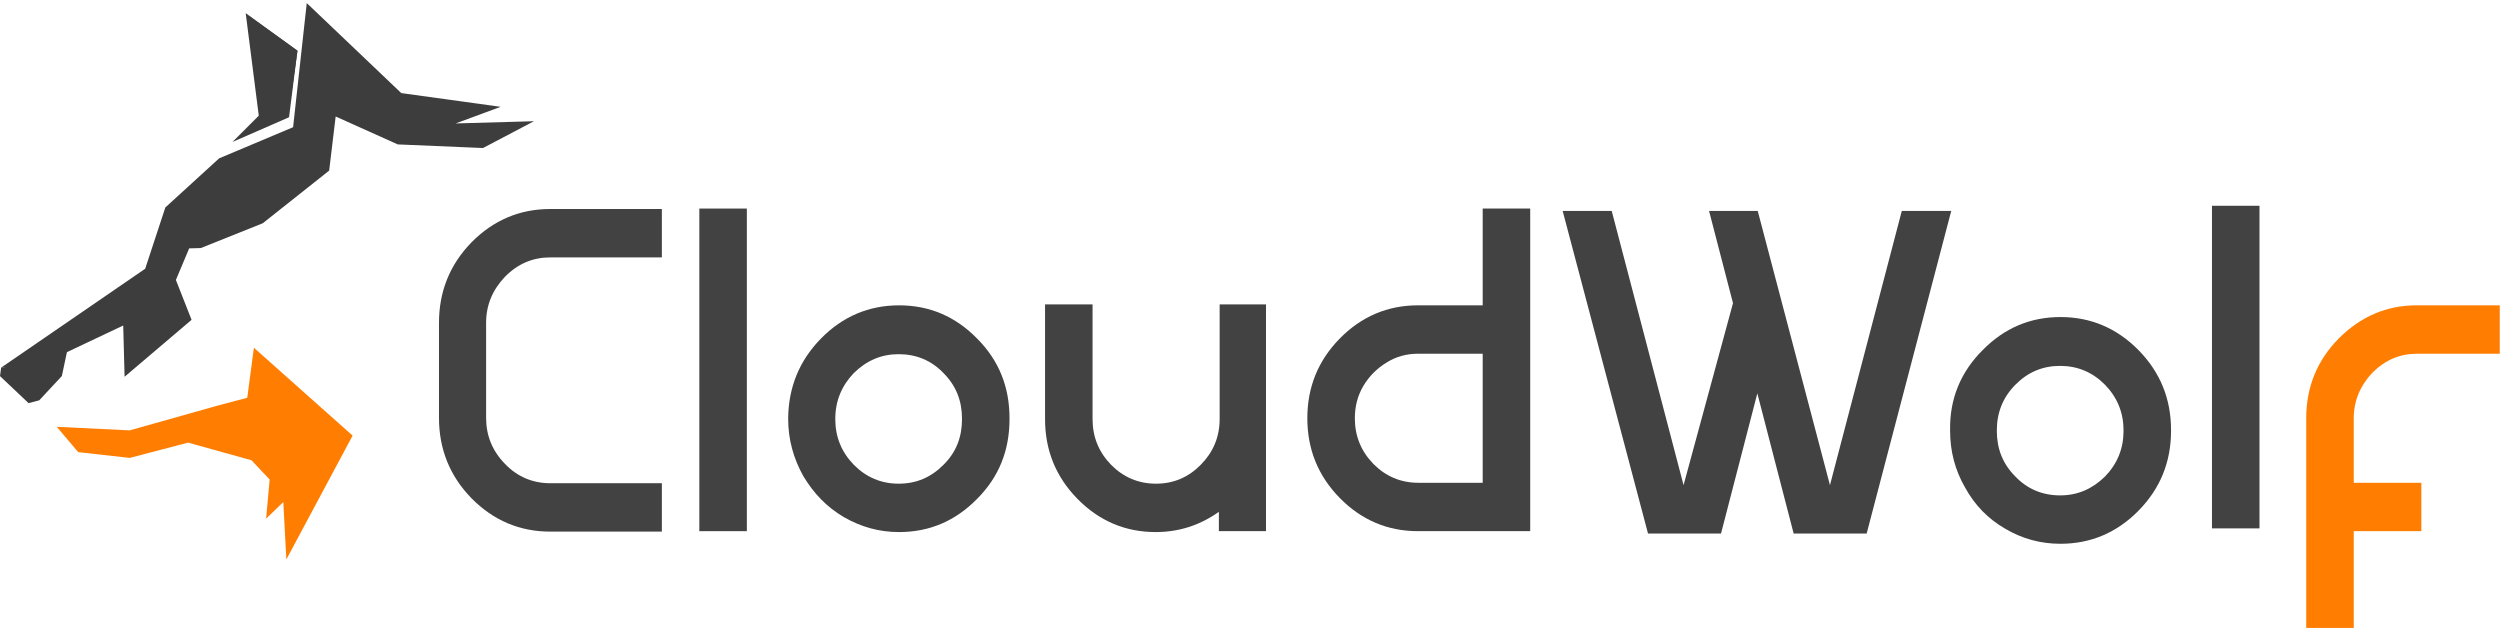 <?xml version="1.0" encoding="UTF-8"?> <svg xmlns="http://www.w3.org/2000/svg" width="660" height="166" viewBox="0 0 660 166" fill="none"><g clip-path="url(#clip0_146_2915)"><path fill-rule="evenodd" clip-rule="evenodd" d="M7.536 106.424L0 99.29L0.305 97.029L7.803 96.249L17.933 91.707L16.33 99.27L10.359 105.683L7.536 106.424Z" fill="#3D3D3D"></path><path fill-rule="evenodd" clip-rule="evenodd" d="M78.535 13.409L65.601 4.15L76.646 26.78L78.535 13.409Z" fill="#3D3D3D"></path><path fill-rule="evenodd" clip-rule="evenodd" d="M61.372 37.482L68.316 30.543L64.863 3.469L78.523 13.37L76.31 30.952L61.372 37.482Z" fill="#3D3D3D"></path><path fill-rule="evenodd" clip-rule="evenodd" d="M14.987 112.681L20.653 119.367L34.255 120.887L49.651 116.853L66.401 121.511L71.189 126.599L70.254 136.91L74.795 132.544L75.596 147.689L93.09 115.001L67.03 91.806L65.275 105.002L56.862 107.243L34.236 113.617L14.987 112.681Z" fill="#FF7D00"></path><path fill-rule="evenodd" clip-rule="evenodd" d="M88.615 30.755L86.898 45.042L69.367 58.94L53.017 65.489L49.946 65.567L46.435 73.909L50.575 84.435L32.891 99.463L32.528 85.936L9.826 96.676L0.307 97.046L38.328 70.947L43.65 54.769L57.844 41.806L77.379 33.581L80.984 0.815L105.938 24.576L132.169 28.201L120.284 32.587L140.964 32.002L127.514 39.078L105.003 38.123L88.615 30.755Z" fill="#3D3D3D"></path><path d="M174.732 127.571V140.346H145.261C137.204 140.346 130.27 137.407 124.457 131.529C118.746 125.652 115.892 118.574 115.892 110.297V85.226C115.892 76.949 118.746 69.872 124.457 63.994C130.27 58.116 137.204 55.177 145.261 55.177H174.732V67.953H145.261C140.672 67.953 136.694 69.632 133.329 73.051C130.066 76.469 128.333 80.488 128.333 85.226V110.297C128.333 114.975 129.964 119.054 133.329 122.473C136.592 125.891 140.672 127.571 145.261 127.571H174.732Z" fill="#424242"></path><path d="M197.168 55.057H184.624V140.227H197.168V55.057Z" fill="#424242"></path><path d="M216.745 89.365C222.456 83.547 229.39 80.608 237.345 80.608C245.401 80.608 252.233 83.547 257.944 89.365C263.757 95.183 266.51 102.2 266.51 110.417V110.657C266.51 118.874 263.757 125.892 257.944 131.71C252.233 137.527 245.401 140.466 237.345 140.466C232.144 140.466 227.351 139.147 222.762 136.508C218.275 133.869 214.808 130.27 212.055 125.652C209.505 121.093 208.077 116.055 208.077 110.597V110.357C208.179 102.2 211.034 95.183 216.745 89.365ZM253.966 110.657V110.537C253.966 105.859 252.437 101.84 249.072 98.482C245.911 95.183 241.934 93.504 237.243 93.504C232.654 93.504 228.778 95.183 225.413 98.482C222.252 101.78 220.518 105.799 220.518 110.537V110.657C220.518 115.336 222.15 119.354 225.413 122.713C228.676 126.012 232.654 127.691 237.243 127.691C241.934 127.691 245.809 126.012 249.072 122.713C252.437 119.414 253.966 115.396 253.966 110.657Z" fill="#424242"></path><path d="M334.224 80.368V140.226H321.782V135.128C316.683 138.727 311.177 140.466 305.058 140.466C297.104 140.466 290.17 137.527 284.459 131.709C278.748 125.892 275.893 118.874 275.893 110.657V80.368H288.436V110.657C288.436 115.335 290.068 119.354 293.331 122.713C296.594 126.012 300.571 127.691 305.16 127.691C309.851 127.691 313.727 126.012 316.99 122.713C320.253 119.414 321.986 115.395 321.986 110.657V80.368H334.224Z" fill="#424242"></path><path d="M391.432 55.057H403.974V140.227H374.3C366.345 140.227 359.412 137.288 353.701 131.47C347.99 125.652 345.135 118.634 345.135 110.417C345.135 102.2 347.99 95.183 353.701 89.365C359.412 83.547 366.345 80.608 374.3 80.608H391.432V55.057ZM391.432 127.451V93.383H374.3C371.342 93.383 368.487 94.163 366.04 95.723C363.49 97.282 361.451 99.321 359.921 101.9C358.392 104.48 357.679 107.358 357.679 110.417C357.679 115.096 359.309 119.114 362.572 122.473C365.836 125.772 369.812 127.451 374.401 127.451H391.432Z" fill="#424242"></path><path d="M412.54 55.682H425.492L444.459 128.075L457.511 80.033L451.189 55.682H464.038L483.109 128.075L502.076 55.682H515.128L492.797 140.851H473.523L463.936 103.844L454.35 140.851H435.076L412.54 55.682Z" fill="#424242"></path><path d="M523.39 92.456C529.101 86.638 535.933 83.699 543.989 83.699C551.943 83.699 558.876 86.638 564.587 92.456C570.298 98.274 573.154 105.291 573.154 113.508V113.748C573.154 121.965 570.298 128.982 564.587 134.8C558.876 140.618 551.943 143.557 543.989 143.557C538.686 143.557 533.892 142.238 529.405 139.599C524.816 136.96 521.351 133.361 518.801 128.743C516.15 124.184 514.824 119.146 514.824 113.688V113.448C514.722 105.291 517.578 98.274 523.39 92.456ZM560.612 113.748V113.628C560.612 108.95 558.979 104.931 555.716 101.572C552.453 98.274 548.476 96.594 543.887 96.594C539.196 96.594 535.322 98.274 532.058 101.572C528.795 104.871 527.163 108.89 527.163 113.628V113.748C527.163 118.426 528.693 122.445 532.058 125.804C535.22 129.102 539.196 130.782 543.887 130.782C548.476 130.782 552.351 129.102 555.716 125.804C558.979 122.445 560.612 118.426 560.612 113.748Z" fill="#424242"></path><path d="M596.505 54.324H583.961V139.493H596.505V54.324Z" fill="#424242"></path><path d="M638.113 93.383C633.524 93.383 629.647 95.063 626.282 98.422C623.121 101.78 621.389 105.799 621.389 110.417V127.451H639.234V140.227H621.389V165.777H608.845V110.417C608.845 102.2 611.7 95.183 617.411 89.365C623.224 83.547 630.055 80.608 638.01 80.608H659.934V93.383H638.113Z" fill="#FF7D00"></path></g><defs><clipPath id="clip0_146_2915"><rect width="660" height="166" fill="white"></rect></clipPath></defs></svg> 